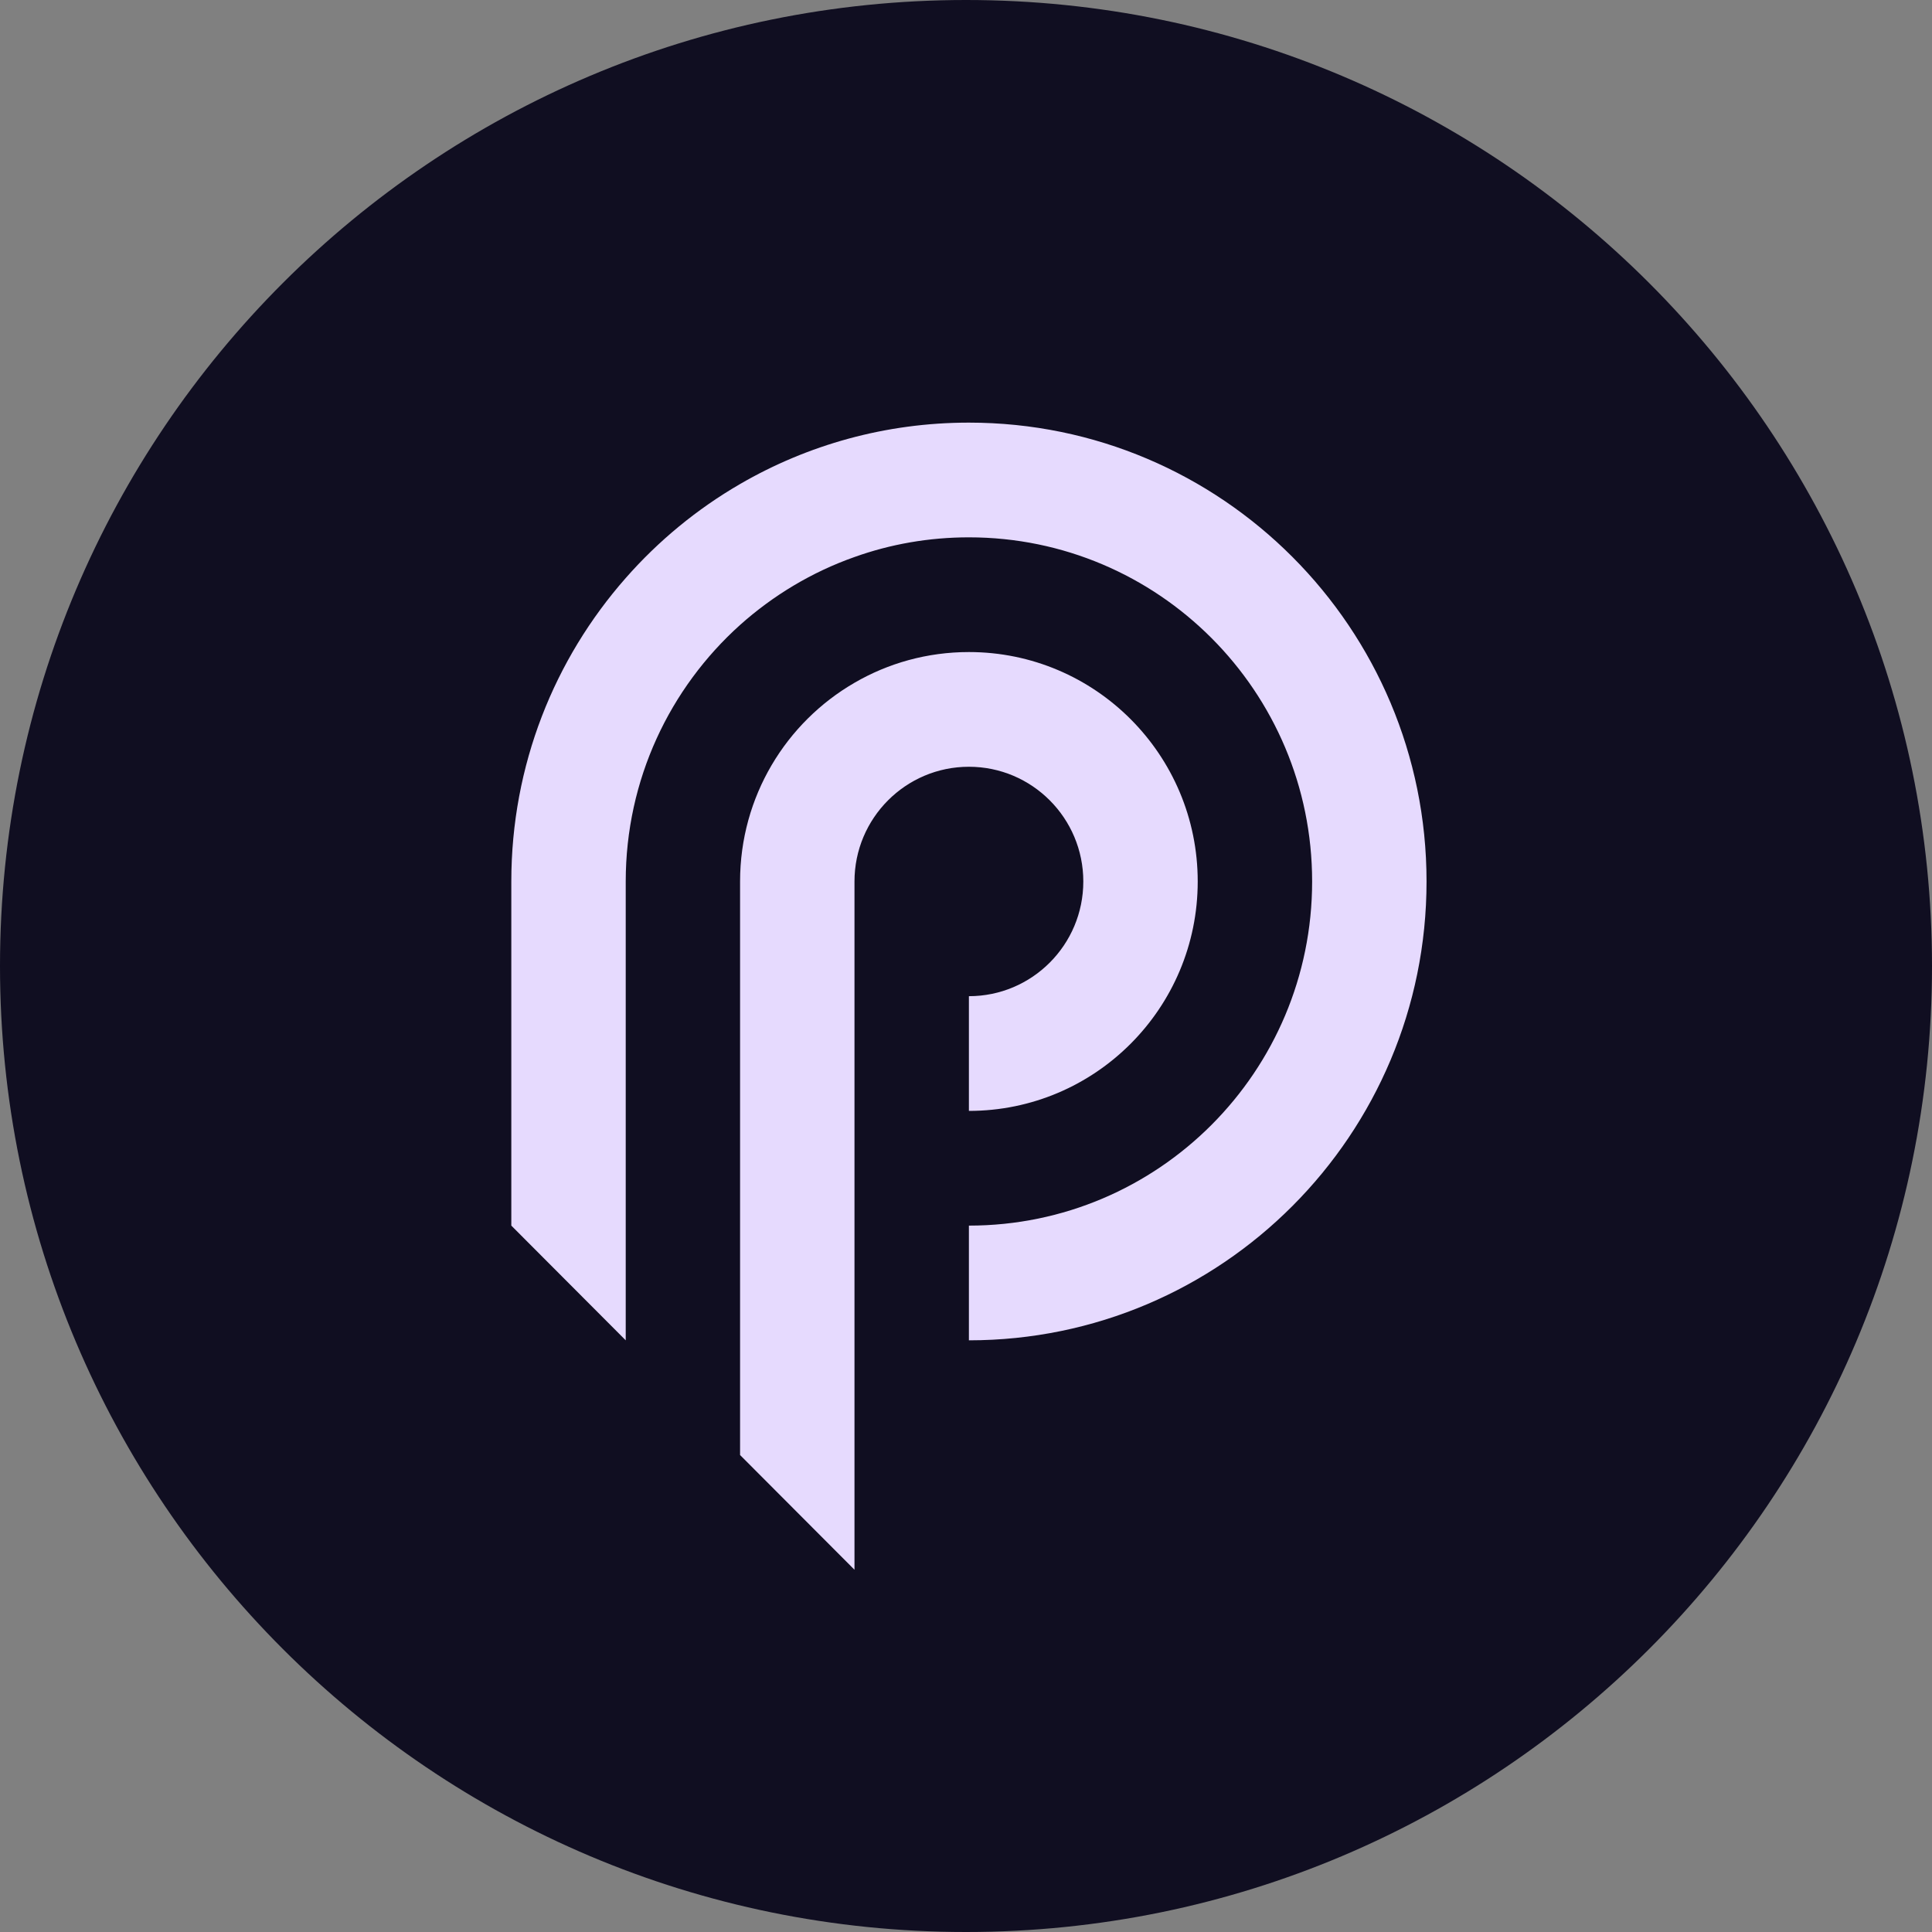 <svg width="32" height="32" viewBox="0 0 32 32" fill="none" xmlns="http://www.w3.org/2000/svg">
<rect x="0" y="0" width="32" height="32" fill="#808080" stroke="none"/>
<g clip-path="url(#clip0_149_2)">
<rect x="7.125" y="7.25" width="18.875" height="19" fill="white"/>
<path d="M16 32C24.837 32 32 24.837 32 16C32 7.163 24.837 0 16 0C7.163 0 0 7.163 0 16C0 24.837 7.163 32 16 32Z" fill="#100E21"/>
<path d="M12.258 8.017C13.373 7.37 14.668 7 16.048 7C20.235 7 23.628 10.403 23.628 14.6C23.628 18.797 20.235 22.2 16.048 22.2V20.3C19.187 20.3 21.733 17.748 21.733 14.6C21.733 11.452 19.187 8.9 16.048 8.9C15.384 8.9 14.745 9.014 14.153 9.226C13.447 9.475 12.805 9.862 12.258 10.351C11.095 11.396 10.364 12.912 10.364 14.6V22.2L8.469 20.3V14.6C8.469 12.673 9.184 10.914 10.364 9.574C10.905 8.958 11.544 8.431 12.258 8.017Z" fill="#E6DAFE"/>
<path d="M16.048 16.5C17.094 16.5 17.943 15.649 17.943 14.6C17.943 13.551 17.094 12.7 16.048 12.7C15.002 12.7 14.153 13.551 14.153 14.6V26L12.258 24.1V14.6C12.258 13.193 13.02 11.965 14.153 11.309C14.71 10.985 15.358 10.8 16.048 10.8C18.141 10.8 19.838 12.501 19.838 14.6C19.838 16.698 18.141 18.4 16.048 18.4V16.5Z" fill="#E6DAFE"/>
</g>
<defs>
<clipPath id="clip0_149_2">
<rect width="32" height="32" fill="white"/>
</clipPath>
</defs>
</svg>
